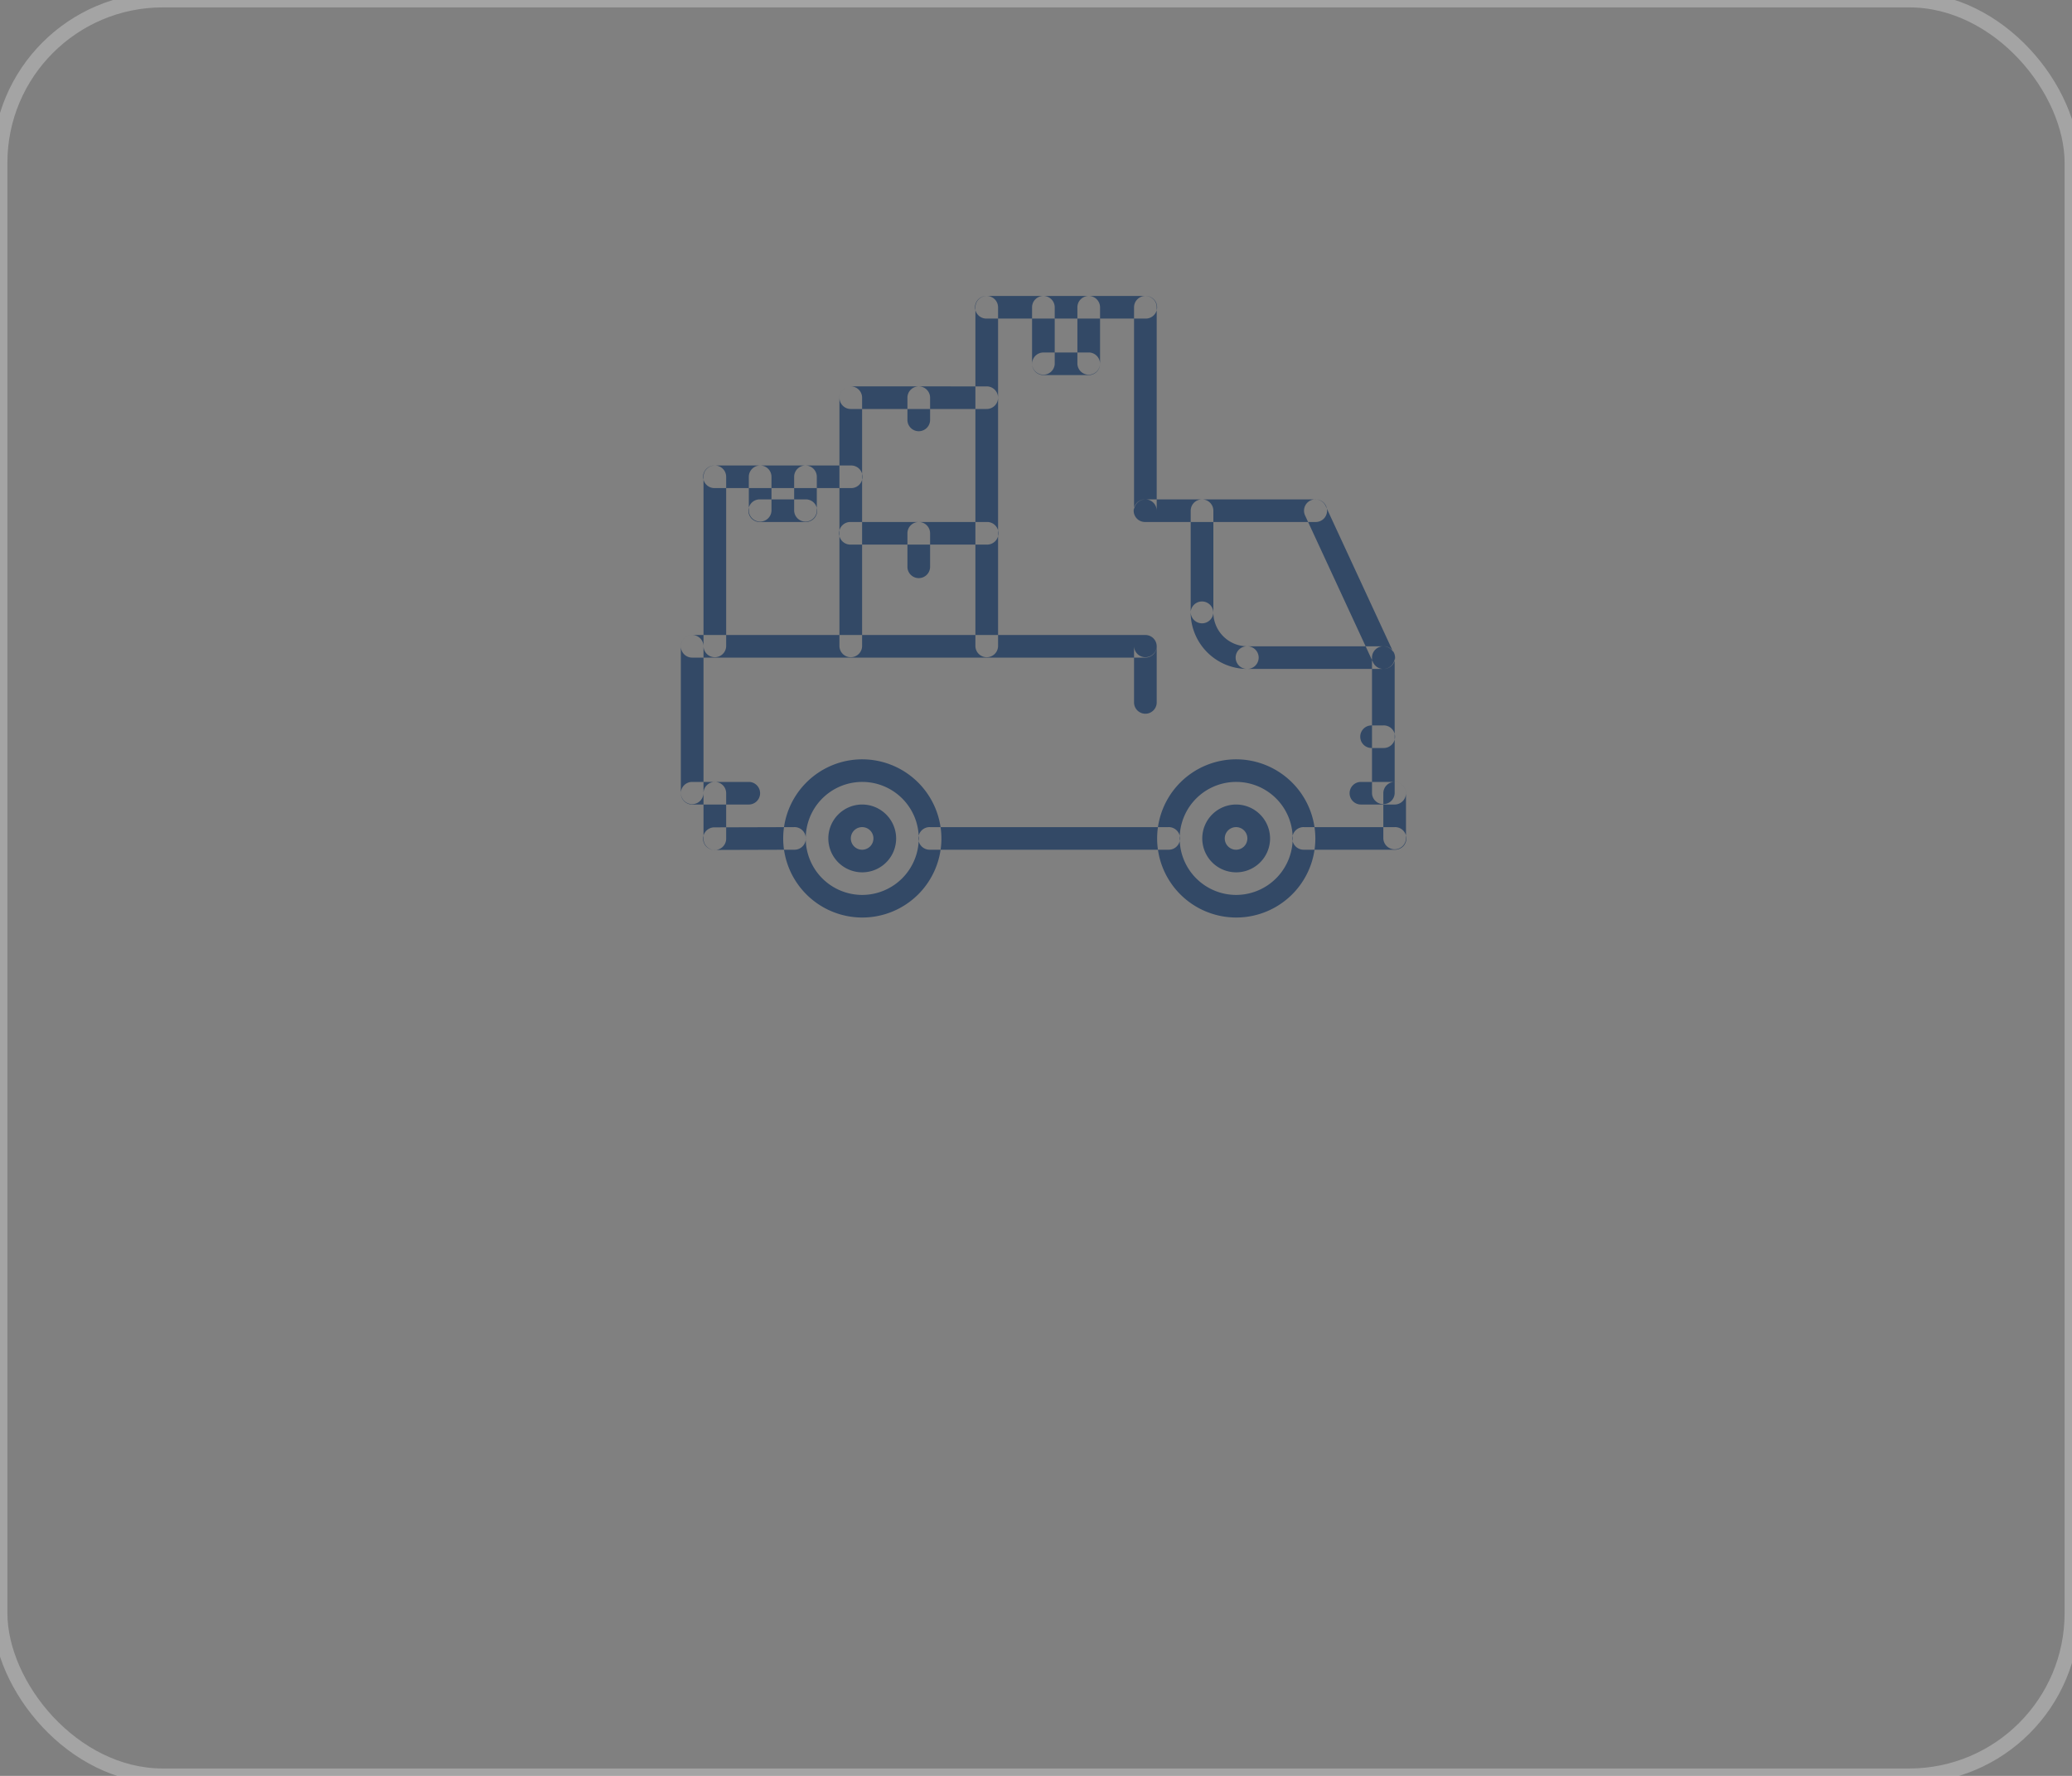 <?xml version="1.0" encoding="UTF-8"?> <svg xmlns="http://www.w3.org/2000/svg" width="140" height="120" viewBox="0 0 140 120"><rect x="0" y="0" width="140" height="120" fill="#808080" stroke="none"/> <defs> <style> .cls-1 { fill: none; stroke: #f6f8f9; stroke-width: 1px; opacity: 0.3; } .cls-2 { fill: #334966; fill-rule: evenodd; } </style> </defs> <rect id="Прямоугольник_скругл._углы_5" data-name="Прямоугольник, скругл. углы 5" class="cls-1" width="140" height="120" rx="11" ry="11"></rect> <path id="Фигура_13" data-name="Фигура 13" class="cls-2" d="M77.391,20H66.672a0.764,0.764,0,1,0,0,1.527H77.391A0.764,0.764,0,1,0,77.391,20Zm-3.828,0a0.764,0.764,0,0,0-.766.763v3.819a0.766,0.766,0,0,0,1.531,0V20.763A0.765,0.765,0,0,0,73.562,20Zm0,3.819H70.5a0.763,0.763,0,1,0,0,1.527h3.063A0.763,0.763,0,1,0,73.562,23.818ZM70.5,20a0.764,0.764,0,0,0-.766.763v3.819a0.766,0.766,0,0,0,1.531,0V20.763A0.765,0.765,0,0,0,70.5,20ZM66.672,35.272H57.484a0.764,0.764,0,1,0,0,1.527h9.187A0.764,0.764,0,1,0,66.672,35.272Zm10.719-1.527a0.764,0.764,0,0,0-.766.763V47.49a0.766,0.766,0,0,0,1.531,0V34.508A0.764,0.764,0,0,0,77.391,33.745ZM94.234,52.836H91.953a0.763,0.763,0,1,0,0,1.527h2.281A0.763,0.763,0,1,0,94.234,52.836Zm0,0a0.764,0.764,0,0,0-.766.763v3.054a0.766,0.766,0,0,0,1.531,0V53.6A0.764,0.764,0,0,0,94.234,52.836ZM53.656,55.89h0l-5.359.016a0.764,0.764,0,1,0,0,1.527h0l5.359-.016A0.764,0.764,0,1,0,53.656,55.89Zm39.813-6.873H92.7a0.764,0.764,0,1,0,0,1.527h0.766A0.764,0.764,0,1,0,93.469,49.017Zm0-5.345a0.764,0.764,0,0,0-.766.764V53.6a0.766,0.766,0,0,0,1.531,0V44.436A0.764,0.764,0,0,0,93.469,43.672Zm-4.594-9.927H77.391a0.764,0.764,0,1,0,0,1.527H88.875A0.764,0.764,0,1,0,88.875,33.745Zm5.289,10.371L89.57,34.188a0.765,0.765,0,0,0-1.39.64l4.594,9.928A0.765,0.765,0,0,0,94.164,44.116ZM48.3,52.836a0.764,0.764,0,0,0-.766.763v3.1a0.766,0.766,0,0,0,1.531,0V53.6A0.764,0.764,0,0,0,48.3,52.836Zm-1.531-9.928a0.764,0.764,0,0,0-.766.764V53.6a0.766,0.766,0,0,0,1.531,0V43.672A0.764,0.764,0,0,0,46.766,42.908Zm30.625,0H46.766a0.764,0.764,0,1,0,0,1.528H77.391A0.764,0.764,0,1,0,77.391,42.908Zm-26.8,9.928H46.766a0.763,0.763,0,1,0,0,1.527h3.828A0.763,0.763,0,1,0,50.594,52.836Zm7.656-1.527a5.345,5.345,0,1,0,5.359,5.345A5.359,5.359,0,0,0,58.25,51.309Zm0,9.163a3.818,3.818,0,1,1,3.828-3.819A3.828,3.828,0,0,1,58.25,60.472Zm0-6.109a2.291,2.291,0,1,0,2.3,2.291A2.3,2.3,0,0,0,58.25,54.363Zm0,3.055a0.764,0.764,0,1,1,.766-0.764A0.765,0.765,0,0,1,58.25,57.418Zm25.266-3.055a2.291,2.291,0,1,0,2.3,2.291A2.3,2.3,0,0,0,83.516,54.363Zm0,3.055a0.764,0.764,0,1,1,.766-0.764A0.765,0.765,0,0,1,83.516,57.418Zm0-6.109a5.345,5.345,0,1,0,5.359,5.345A5.359,5.359,0,0,0,83.516,51.309Zm0,9.163a3.818,3.818,0,1,1,3.828-3.819A3.828,3.828,0,0,1,83.516,60.472ZM78.941,55.89h-16.1a0.764,0.764,0,1,0,0,1.527h16.1A0.764,0.764,0,1,0,78.941,55.89Zm15.293,0H88.109a0.764,0.764,0,1,0,0,1.527h6.125A0.764,0.764,0,1,0,94.234,55.89ZM93.469,43.672H84.281a0.764,0.764,0,1,0,0,1.527h9.188A0.764,0.764,0,1,0,93.469,43.672Zm-9.188,0a2.3,2.3,0,0,1-2.3-2.291,0.766,0.766,0,0,0-1.531,0A3.827,3.827,0,0,0,84.281,45.2,0.764,0.764,0,1,0,84.281,43.672Zm-3.062-9.927a0.764,0.764,0,0,0-.766.763v6.873a0.766,0.766,0,0,0,1.531,0V34.508A0.764,0.764,0,0,0,81.219,33.745ZM77.391,20a0.765,0.765,0,0,0-.766.763V43.672a0.766,0.766,0,0,0,1.531,0V20.763A0.764,0.764,0,0,0,77.391,20ZM66.672,20a0.764,0.764,0,0,0-.766.763V43.672a0.766,0.766,0,0,0,1.531,0V20.763A0.765,0.765,0,0,0,66.672,20Zm-9.187,6.109a0.765,0.765,0,0,0-.766.763v16.8a0.766,0.766,0,0,0,1.531,0v-16.8A0.764,0.764,0,0,0,57.484,26.109Zm4.594,9.163a0.764,0.764,0,0,0-.766.763v2.291a0.766,0.766,0,0,0,1.531,0V36.035A0.765,0.765,0,0,0,62.078,35.272Zm4.594-9.163H57.484a0.763,0.763,0,1,0,0,1.527h9.187A0.763,0.763,0,1,0,66.672,26.109Zm-4.594,0a0.764,0.764,0,0,0-.766.763V28.4a0.766,0.766,0,0,0,1.531,0V26.872A0.765,0.765,0,0,0,62.078,26.109ZM48.3,31.454a0.764,0.764,0,0,0-.766.763V43.672a0.766,0.766,0,0,0,1.531,0V32.217A0.764,0.764,0,0,0,48.3,31.454Zm9.187,0H48.3a0.764,0.764,0,1,0,0,1.527h9.187A0.764,0.764,0,1,0,57.484,31.454Zm-6.125,0a0.764,0.764,0,0,0-.766.763v2.291a0.766,0.766,0,0,0,1.531,0V32.217A0.764,0.764,0,0,0,51.359,31.454Zm3.063,2.291H51.359a0.764,0.764,0,1,0,0,1.527h3.063A0.764,0.764,0,1,0,54.422,33.745Zm0-2.291a0.764,0.764,0,0,0-.766.763v2.291a0.766,0.766,0,0,0,1.531,0V32.217A0.764,0.764,0,0,0,54.422,31.454Z"></path> </svg> 